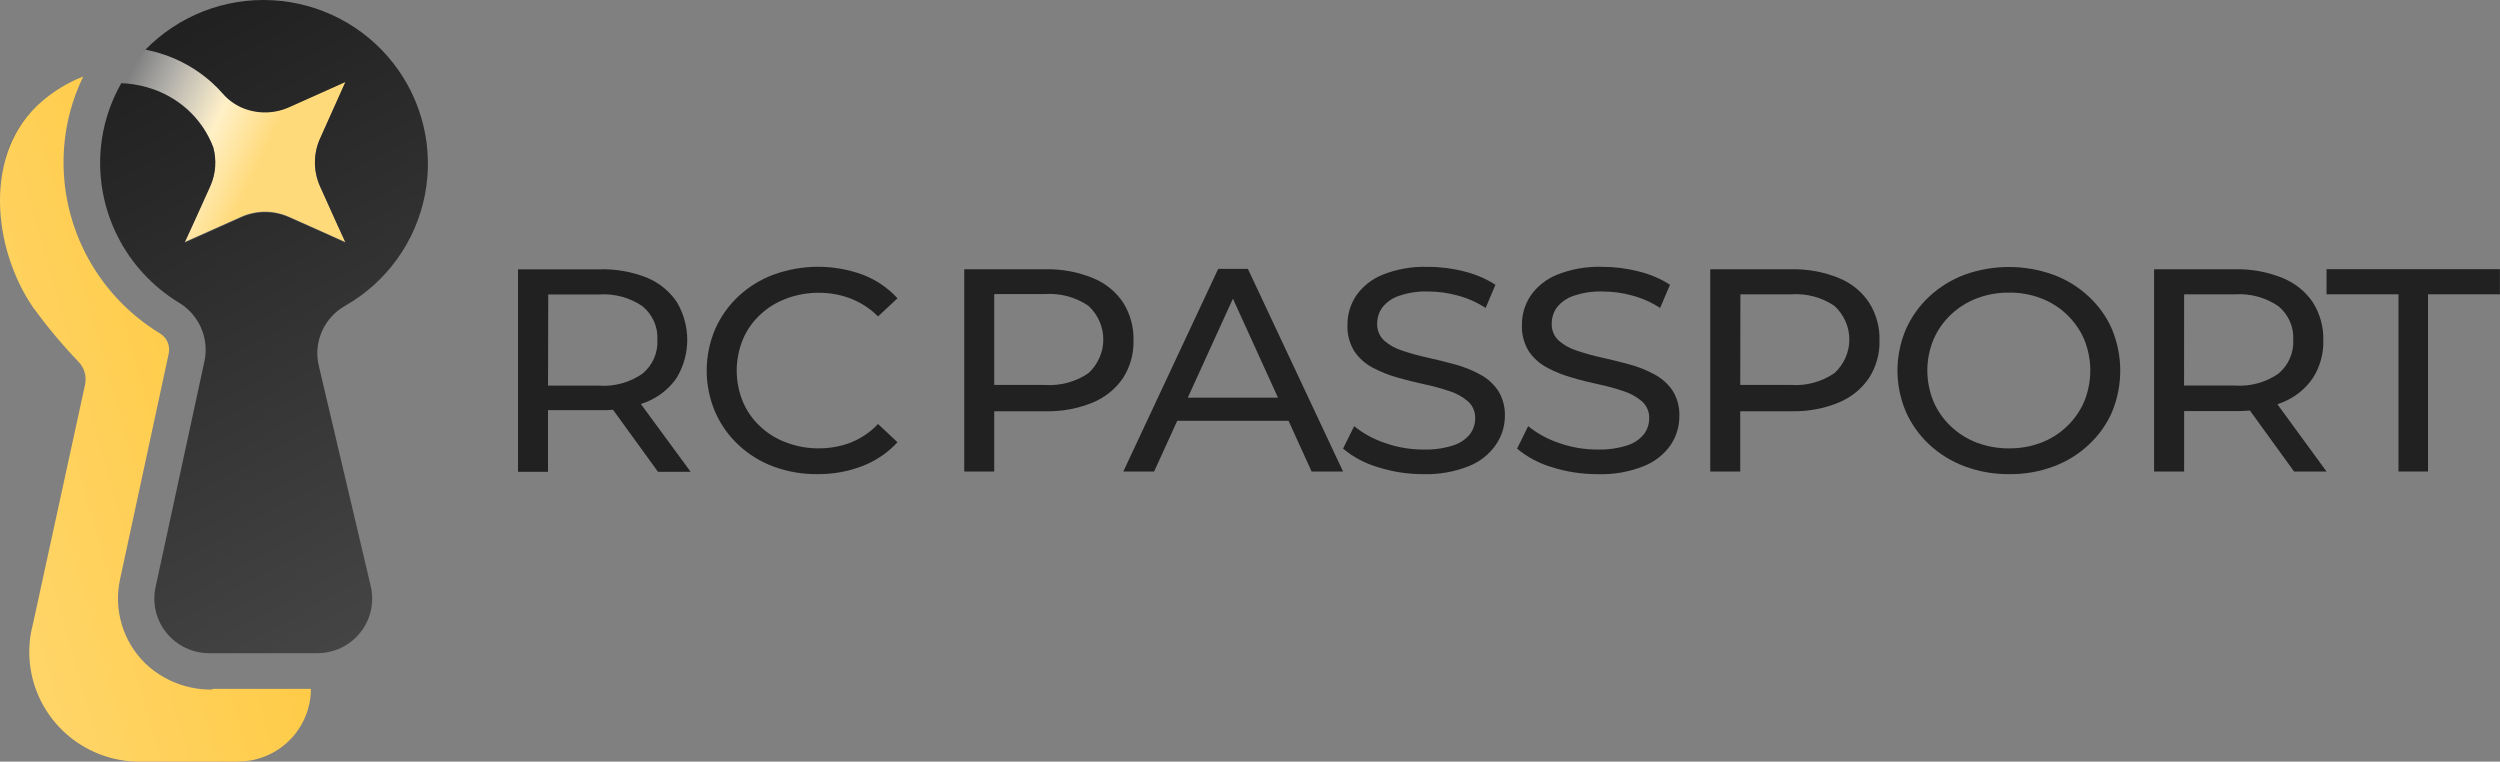 <svg width="151" height="46" viewBox="0 0 151 46" fill="none" xmlns="http://www.w3.org/2000/svg">
<rect x="0" y="0" width="151" height="46" fill="#808080" stroke="none"/>
<path d="M2.557 6.094C1.497 7.056 0.712 8.28 0.283 9.642C0.327 9.478 0.371 9.324 0.426 9.164C0.844 7.968 1.58 6.906 2.557 6.094Z" fill="#212121" fill-opacity="0.15"/>
<path d="M12.823 41.65C11.316 41.674 9.86 41.105 8.772 40.068C8.11 39.419 7.624 38.615 7.358 37.73C7.091 36.844 7.054 35.907 7.248 35.003L10.196 21.331C10.24 21.099 10.211 20.858 10.112 20.642C10.013 20.427 9.85 20.247 9.644 20.128C7.729 18.959 6.177 17.285 5.159 15.291C4.141 13.298 3.697 11.064 3.876 8.835C3.994 7.378 4.381 5.955 5.019 4.638H4.98C4.098 4.992 3.28 5.486 2.557 6.099C-1.064 9.181 -0.457 14.992 2.005 18.579C2.85 19.738 3.772 20.839 4.765 21.875C4.93 22.053 5.051 22.269 5.116 22.503C5.181 22.737 5.189 22.983 5.14 23.221L2.005 37.623L1.884 38.145C1.806 38.551 1.767 38.963 1.768 39.376C1.768 41.088 2.434 42.734 3.626 43.969C4.819 45.204 6.445 45.932 8.165 46H14.363C15.534 46 16.657 45.537 17.485 44.713C18.313 43.889 18.778 42.771 18.778 41.606H12.823V41.65Z" fill="url(#paint0_linear_639_381)"/>
<path d="M20.307 13.416L20.859 14.619L19.43 13.976L17.448 13.092C16.994 12.888 16.502 12.783 16.005 12.783C15.507 12.783 15.015 12.888 14.562 13.092L12.586 13.976L11.145 14.619L11.697 13.416L12.69 11.219C13.02 10.483 13.084 9.656 12.873 8.879C12.544 8.016 12.019 7.241 11.338 6.616C10.625 5.975 9.771 5.51 8.843 5.259C8.349 5.12 7.839 5.039 7.326 5.017L8.81 2.996H8.959C9.24 3.052 9.516 3.125 9.787 3.216C10.919 3.575 11.96 4.173 12.839 4.968C13.069 5.174 13.284 5.394 13.485 5.627C13.791 5.976 14.167 6.256 14.589 6.451C15.043 6.654 15.535 6.758 16.032 6.758C16.53 6.758 17.022 6.654 17.476 6.451L20.887 4.924L19.33 8.373C19.127 8.826 19.022 9.317 19.022 9.813C19.022 10.309 19.127 10.799 19.33 11.252L20.307 13.416Z" fill="url(#paint1_linear_639_381)"/>
<path d="M20.865 18.459C22.096 17.753 23.162 16.794 23.99 15.643C24.817 14.494 25.387 13.18 25.661 11.793C25.934 10.405 25.906 8.974 25.577 7.599C25.248 6.223 24.626 4.933 23.754 3.817C22.881 2.7 21.778 1.783 20.519 1.127C19.26 0.471 17.874 0.092 16.455 0.015C15.036 -0.062 13.617 0.164 12.293 0.679C10.97 1.195 9.772 1.986 8.783 3.001L8.932 3.029C9.212 3.085 9.489 3.158 9.76 3.249C10.892 3.608 11.933 4.205 12.812 5.001C13.041 5.207 13.257 5.427 13.458 5.66C13.763 6.009 14.139 6.289 14.562 6.484C15.015 6.686 15.507 6.791 16.005 6.791C16.502 6.791 16.994 6.686 17.448 6.484L20.859 4.957L19.33 8.373C19.127 8.826 19.022 9.317 19.022 9.813C19.022 10.309 19.127 10.799 19.33 11.252L20.318 13.449L20.87 14.652L19.441 14.009L17.459 13.125C17.006 12.921 16.514 12.816 16.016 12.816C15.518 12.816 15.026 12.921 14.572 13.125L12.597 14.009L11.156 14.652L11.708 13.449L12.701 11.252C13.031 10.516 13.095 9.689 12.884 8.912C12.556 8.049 12.03 7.274 11.349 6.649C10.636 5.996 9.777 5.522 8.843 5.264C8.349 5.126 7.839 5.044 7.326 5.023C6.628 6.246 6.204 7.604 6.084 9.005C5.928 10.829 6.285 12.66 7.113 14.294C7.941 15.928 9.209 17.301 10.775 18.261C11.376 18.613 11.851 19.143 12.134 19.778C12.417 20.412 12.494 21.118 12.354 21.798L9.395 35.465C9.292 35.945 9.297 36.443 9.412 36.921C9.527 37.4 9.747 37.846 10.058 38.229C10.369 38.611 10.761 38.92 11.207 39.131C11.653 39.343 12.141 39.453 12.635 39.452H19.165C19.664 39.453 20.157 39.341 20.607 39.126C21.057 38.91 21.453 38.595 21.763 38.206C22.074 37.816 22.292 37.362 22.401 36.877C22.51 36.392 22.508 35.888 22.393 35.404L19.258 22.106C19.09 21.407 19.155 20.672 19.445 20.013C19.735 19.355 20.234 18.809 20.865 18.459Z" fill="url(#paint2_linear_639_381)"/>
<path d="M31.288 28.498V16.266H36.228C37.201 16.241 38.168 16.412 39.069 16.769C39.809 17.077 40.439 17.588 40.879 18.241C41.293 18.936 41.51 19.724 41.51 20.525C41.51 21.327 41.293 22.115 40.879 22.81C40.438 23.459 39.808 23.967 39.069 24.271C38.168 24.628 37.201 24.8 36.228 24.774H32.285L33.099 23.971V28.498H31.288ZM33.099 24.148L32.285 23.292H36.161C37.107 23.361 38.047 23.103 38.814 22.564C39.113 22.313 39.348 21.999 39.503 21.647C39.657 21.295 39.727 20.913 39.705 20.531C39.728 20.149 39.659 19.768 39.505 19.416C39.35 19.064 39.114 18.752 38.814 18.503C38.049 17.974 37.116 17.72 36.178 17.786H32.302L33.116 16.913L33.099 24.148ZM39.744 28.498L36.527 24.062H38.459L41.715 28.498H39.744Z" fill="#212121"/>
<path d="M49.379 28.637C48.468 28.649 47.562 28.492 46.71 28.177C45.925 27.884 45.209 27.441 44.605 26.875C44.001 26.309 43.521 25.631 43.194 24.881C42.514 23.28 42.514 21.485 43.194 19.883C43.523 19.132 44.005 18.453 44.612 17.887C45.219 17.321 45.939 16.878 46.727 16.587C48.458 15.956 50.367 15.956 52.098 16.587C52.908 16.896 53.631 17.386 54.208 18.016L53.034 19.113C52.575 18.65 52.02 18.285 51.406 18.043C50.79 17.803 50.132 17.681 49.468 17.684C48.791 17.678 48.12 17.798 47.491 18.037C46.899 18.254 46.359 18.588 45.907 19.016C45.455 19.437 45.1 19.946 44.866 20.509C44.374 21.713 44.374 23.052 44.866 24.255C45.1 24.818 45.455 25.327 45.907 25.748C46.359 26.177 46.899 26.51 47.491 26.727C48.12 26.967 48.791 27.087 49.468 27.08C50.132 27.083 50.79 26.961 51.406 26.722C52.026 26.47 52.582 26.09 53.034 25.609L54.208 26.711C53.63 27.341 52.907 27.832 52.098 28.145C51.234 28.479 50.31 28.647 49.379 28.637Z" fill="#212121"/>
<path d="M58.24 28.479V16.263H63.18C64.155 16.247 65.123 16.429 66.021 16.798C66.762 17.102 67.392 17.612 67.831 18.264C68.265 18.953 68.484 19.748 68.463 20.554C68.487 21.357 68.267 22.149 67.831 22.833C67.389 23.484 66.76 23.995 66.021 24.305C65.124 24.676 64.155 24.858 63.18 24.84H59.237L60.051 24.021V28.479H58.24ZM60.051 24.123L59.237 23.251H63.113C64.051 23.314 64.983 23.06 65.749 22.534C66.031 22.271 66.255 21.956 66.408 21.607C66.561 21.259 66.64 20.884 66.64 20.506C66.64 20.127 66.561 19.753 66.408 19.404C66.255 19.056 66.031 18.741 65.749 18.478C64.983 17.951 64.051 17.698 63.113 17.761H59.237L60.051 16.889V24.123Z" fill="#212121"/>
<path d="M67.848 28.479L73.579 16.241H75.373L81.121 28.479H79.222L74.105 17.242H74.831L69.709 28.479H67.848ZM70.29 25.418L70.777 24.021H77.904L78.458 25.418H70.29Z" fill="#212121"/>
<path d="M85.972 28.639C85.031 28.642 84.096 28.497 83.204 28.211C82.437 27.984 81.728 27.605 81.121 27.098L81.791 25.739C82.338 26.181 82.962 26.524 83.635 26.75C84.383 27.018 85.175 27.154 85.972 27.152C86.579 27.171 87.184 27.088 87.761 26.905C88.16 26.785 88.513 26.552 88.774 26.237C88.99 25.955 89.105 25.613 89.101 25.263C89.108 25.075 89.074 24.887 89 24.713C88.927 24.538 88.816 24.381 88.674 24.251C88.354 23.972 87.977 23.761 87.567 23.631C87.078 23.465 86.578 23.327 86.072 23.219C85.518 23.101 84.964 22.967 84.411 22.807C83.889 22.661 83.386 22.46 82.91 22.207C82.462 21.971 82.081 21.631 81.802 21.218C81.505 20.733 81.361 20.175 81.387 19.612C81.383 18.997 81.561 18.393 81.902 17.873C82.291 17.307 82.844 16.865 83.491 16.6C84.359 16.251 85.294 16.087 86.233 16.118C86.98 16.116 87.725 16.209 88.448 16.396C89.115 16.561 89.749 16.832 90.325 17.199L89.732 18.601C89.206 18.256 88.624 18 88.01 17.841C87.439 17.686 86.848 17.607 86.255 17.606C85.659 17.587 85.066 17.675 84.505 17.868C84.105 17.998 83.754 18.24 83.497 18.564C83.289 18.85 83.179 19.192 83.181 19.543C83.172 19.734 83.206 19.925 83.279 20.104C83.353 20.282 83.465 20.442 83.608 20.575C83.927 20.853 84.305 21.061 84.715 21.185C85.206 21.349 85.705 21.486 86.21 21.597C86.764 21.721 87.318 21.854 87.872 22.009C88.395 22.148 88.898 22.348 89.372 22.603C89.819 22.837 90.199 23.174 90.48 23.583C90.775 24.056 90.919 24.603 90.895 25.156C90.887 25.77 90.695 26.368 90.341 26.879C89.944 27.447 89.381 27.89 88.724 28.152C87.853 28.501 86.915 28.666 85.972 28.639Z" fill="#212121"/>
<path d="M96.482 28.639C95.542 28.642 94.606 28.498 93.714 28.211C92.947 27.984 92.238 27.605 91.632 27.098L92.302 25.739C92.848 26.181 93.472 26.524 94.146 26.75C94.894 27.018 95.685 27.154 96.482 27.152C97.089 27.171 97.694 27.087 98.271 26.905C98.67 26.785 99.023 26.552 99.284 26.237C99.5 25.955 99.615 25.613 99.611 25.263C99.618 25.075 99.584 24.887 99.511 24.713C99.437 24.538 99.326 24.381 99.185 24.251C98.864 23.973 98.487 23.762 98.077 23.631C97.588 23.465 97.088 23.327 96.582 23.219C96.028 23.101 95.475 22.967 94.948 22.807C94.427 22.661 93.924 22.46 93.448 22.207C93 21.971 92.619 21.631 92.34 21.218C92.043 20.733 91.899 20.175 91.925 19.612C91.921 18.997 92.099 18.393 92.44 17.873C92.829 17.307 93.382 16.865 94.029 16.6C94.905 16.247 95.85 16.083 96.798 16.118C97.537 16.117 98.272 16.211 98.985 16.396C99.655 16.56 100.292 16.831 100.868 17.199L100.27 18.601C99.746 18.256 99.166 18 98.553 17.841C97.982 17.686 97.391 17.607 96.798 17.606C96.201 17.587 95.606 17.676 95.043 17.868C94.645 18 94.296 18.241 94.04 18.564C93.832 18.85 93.722 19.192 93.725 19.543C93.715 19.734 93.748 19.926 93.821 20.104C93.895 20.282 94.007 20.443 94.151 20.575C94.471 20.853 94.848 21.061 95.259 21.185C95.747 21.349 96.244 21.486 96.748 21.597C97.302 21.721 97.856 21.854 98.409 22.009C98.933 22.148 99.436 22.348 99.91 22.603C100.356 22.837 100.737 23.174 101.018 23.583C101.313 24.056 101.457 24.603 101.433 25.156C101.433 25.767 101.25 26.365 100.907 26.879C100.509 27.447 99.947 27.89 99.29 28.152C98.401 28.508 97.444 28.674 96.482 28.639Z" fill="#212121"/>
<path d="M103.299 28.479V16.263H108.239C109.214 16.247 110.181 16.429 111.079 16.798C111.82 17.1 112.449 17.611 112.885 18.264C113.323 18.951 113.544 19.747 113.521 20.554C113.546 21.358 113.325 22.151 112.885 22.833C112.446 23.485 111.818 23.997 111.079 24.305C110.182 24.676 109.214 24.858 108.239 24.84H104.296L105.11 24.021V28.479H103.299ZM105.11 24.123L104.296 23.251H108.172C109.108 23.315 110.039 23.061 110.802 22.534C111.086 22.272 111.312 21.957 111.466 21.609C111.621 21.26 111.7 20.885 111.7 20.506C111.7 20.127 111.621 19.752 111.466 19.403C111.312 19.054 111.086 18.74 110.802 18.478C110.039 17.959 109.114 17.711 108.183 17.777H104.307L105.121 16.905L105.11 24.123Z" fill="#212121"/>
<path d="M121.351 28.639C120.434 28.645 119.523 28.486 118.666 28.168C117.867 27.87 117.139 27.421 116.523 26.846C115.92 26.282 115.44 25.607 115.111 24.861C114.439 23.272 114.439 21.491 115.111 19.901C115.439 19.154 115.919 18.479 116.523 17.916C117.136 17.343 117.86 16.894 118.655 16.594C120.385 15.97 122.29 15.97 124.02 16.594C124.816 16.887 125.541 17.333 126.152 17.905C126.759 18.464 127.24 19.138 127.565 19.885C128.229 21.491 128.229 23.282 127.565 24.888C127.24 25.635 126.759 26.309 126.152 26.868C125.541 27.44 124.816 27.886 124.02 28.179C123.169 28.494 122.263 28.65 121.351 28.639ZM121.351 27.082C122.016 27.088 122.676 26.97 123.295 26.734C123.878 26.511 124.408 26.174 124.851 25.744C125.296 25.318 125.648 24.811 125.887 24.251C126.376 23.047 126.376 21.71 125.887 20.506C125.648 19.947 125.296 19.439 124.851 19.013C124.408 18.584 123.878 18.247 123.295 18.023C122.677 17.785 122.017 17.667 121.351 17.675C120.681 17.666 120.015 17.785 119.391 18.023C118.807 18.248 118.275 18.583 117.827 19.01C117.379 19.436 117.024 19.945 116.783 20.506C116.287 21.708 116.287 23.049 116.783 24.251C117.024 24.812 117.379 25.321 117.827 25.747C118.275 26.174 118.807 26.509 119.391 26.734C120.016 26.97 120.681 27.088 121.351 27.082Z" fill="#212121"/>
<path d="M130.106 28.479V16.263H135.046C136.021 16.247 136.988 16.429 137.886 16.798C138.627 17.102 139.258 17.612 139.697 18.264C140.131 18.953 140.35 19.748 140.328 20.554C140.352 21.357 140.133 22.149 139.697 22.833C139.256 23.482 138.626 23.991 137.886 24.294C136.988 24.663 136.021 24.845 135.046 24.829H131.108L131.922 24.027V28.479H130.106ZM131.917 24.123L131.108 23.288H134.985C135.924 23.352 136.856 23.097 137.62 22.566C137.919 22.314 138.155 21.999 138.309 21.646C138.463 21.293 138.533 20.91 138.512 20.527C138.534 20.146 138.465 19.765 138.31 19.413C138.155 19.062 137.92 18.749 137.62 18.499C136.855 17.971 135.923 17.716 134.985 17.777H131.108L131.922 16.905L131.917 24.123ZM138.562 28.479L135.345 24.037H137.277L140.522 28.479H138.562Z" fill="#212121"/>
<path d="M144.869 28.479V17.777H140.522V16.257H150.994V17.777H146.652V28.479H144.869Z" fill="#212121"/>
<defs>
<linearGradient id="paint0_linear_639_381" x1="-0.894" y1="65.107" x2="37.322" y2="54.232" gradientUnits="userSpaceOnUse">
<stop offset="0.03" stop-color="#FFDA7A"/>
<stop offset="0.62" stop-color="#FFCC49"/>
<stop offset="1" stop-color="#FFCC49"/>
</linearGradient>
<linearGradient id="paint1_linear_639_381" x1="8.541" y1="3" x2="20.02" y2="8.504" gradientUnits="userSpaceOnUse">
<stop stop-color="white" stop-opacity="0"/>
<stop offset="0.47" stop-color="#FFF0C7"/>
<stop offset="0.74" stop-color="#FFDA7A"/>
</linearGradient>
<linearGradient id="paint2_linear_639_381" x1="6.029" y1="4.875" x2="23.752" y2="37.508" gradientUnits="userSpaceOnUse">
<stop stop-color="#212121"/>
<stop offset="0.96" stop-color="#434343"/>
<stop offset="1" stop-color="#444444"/>
</linearGradient>
</defs>
</svg>

